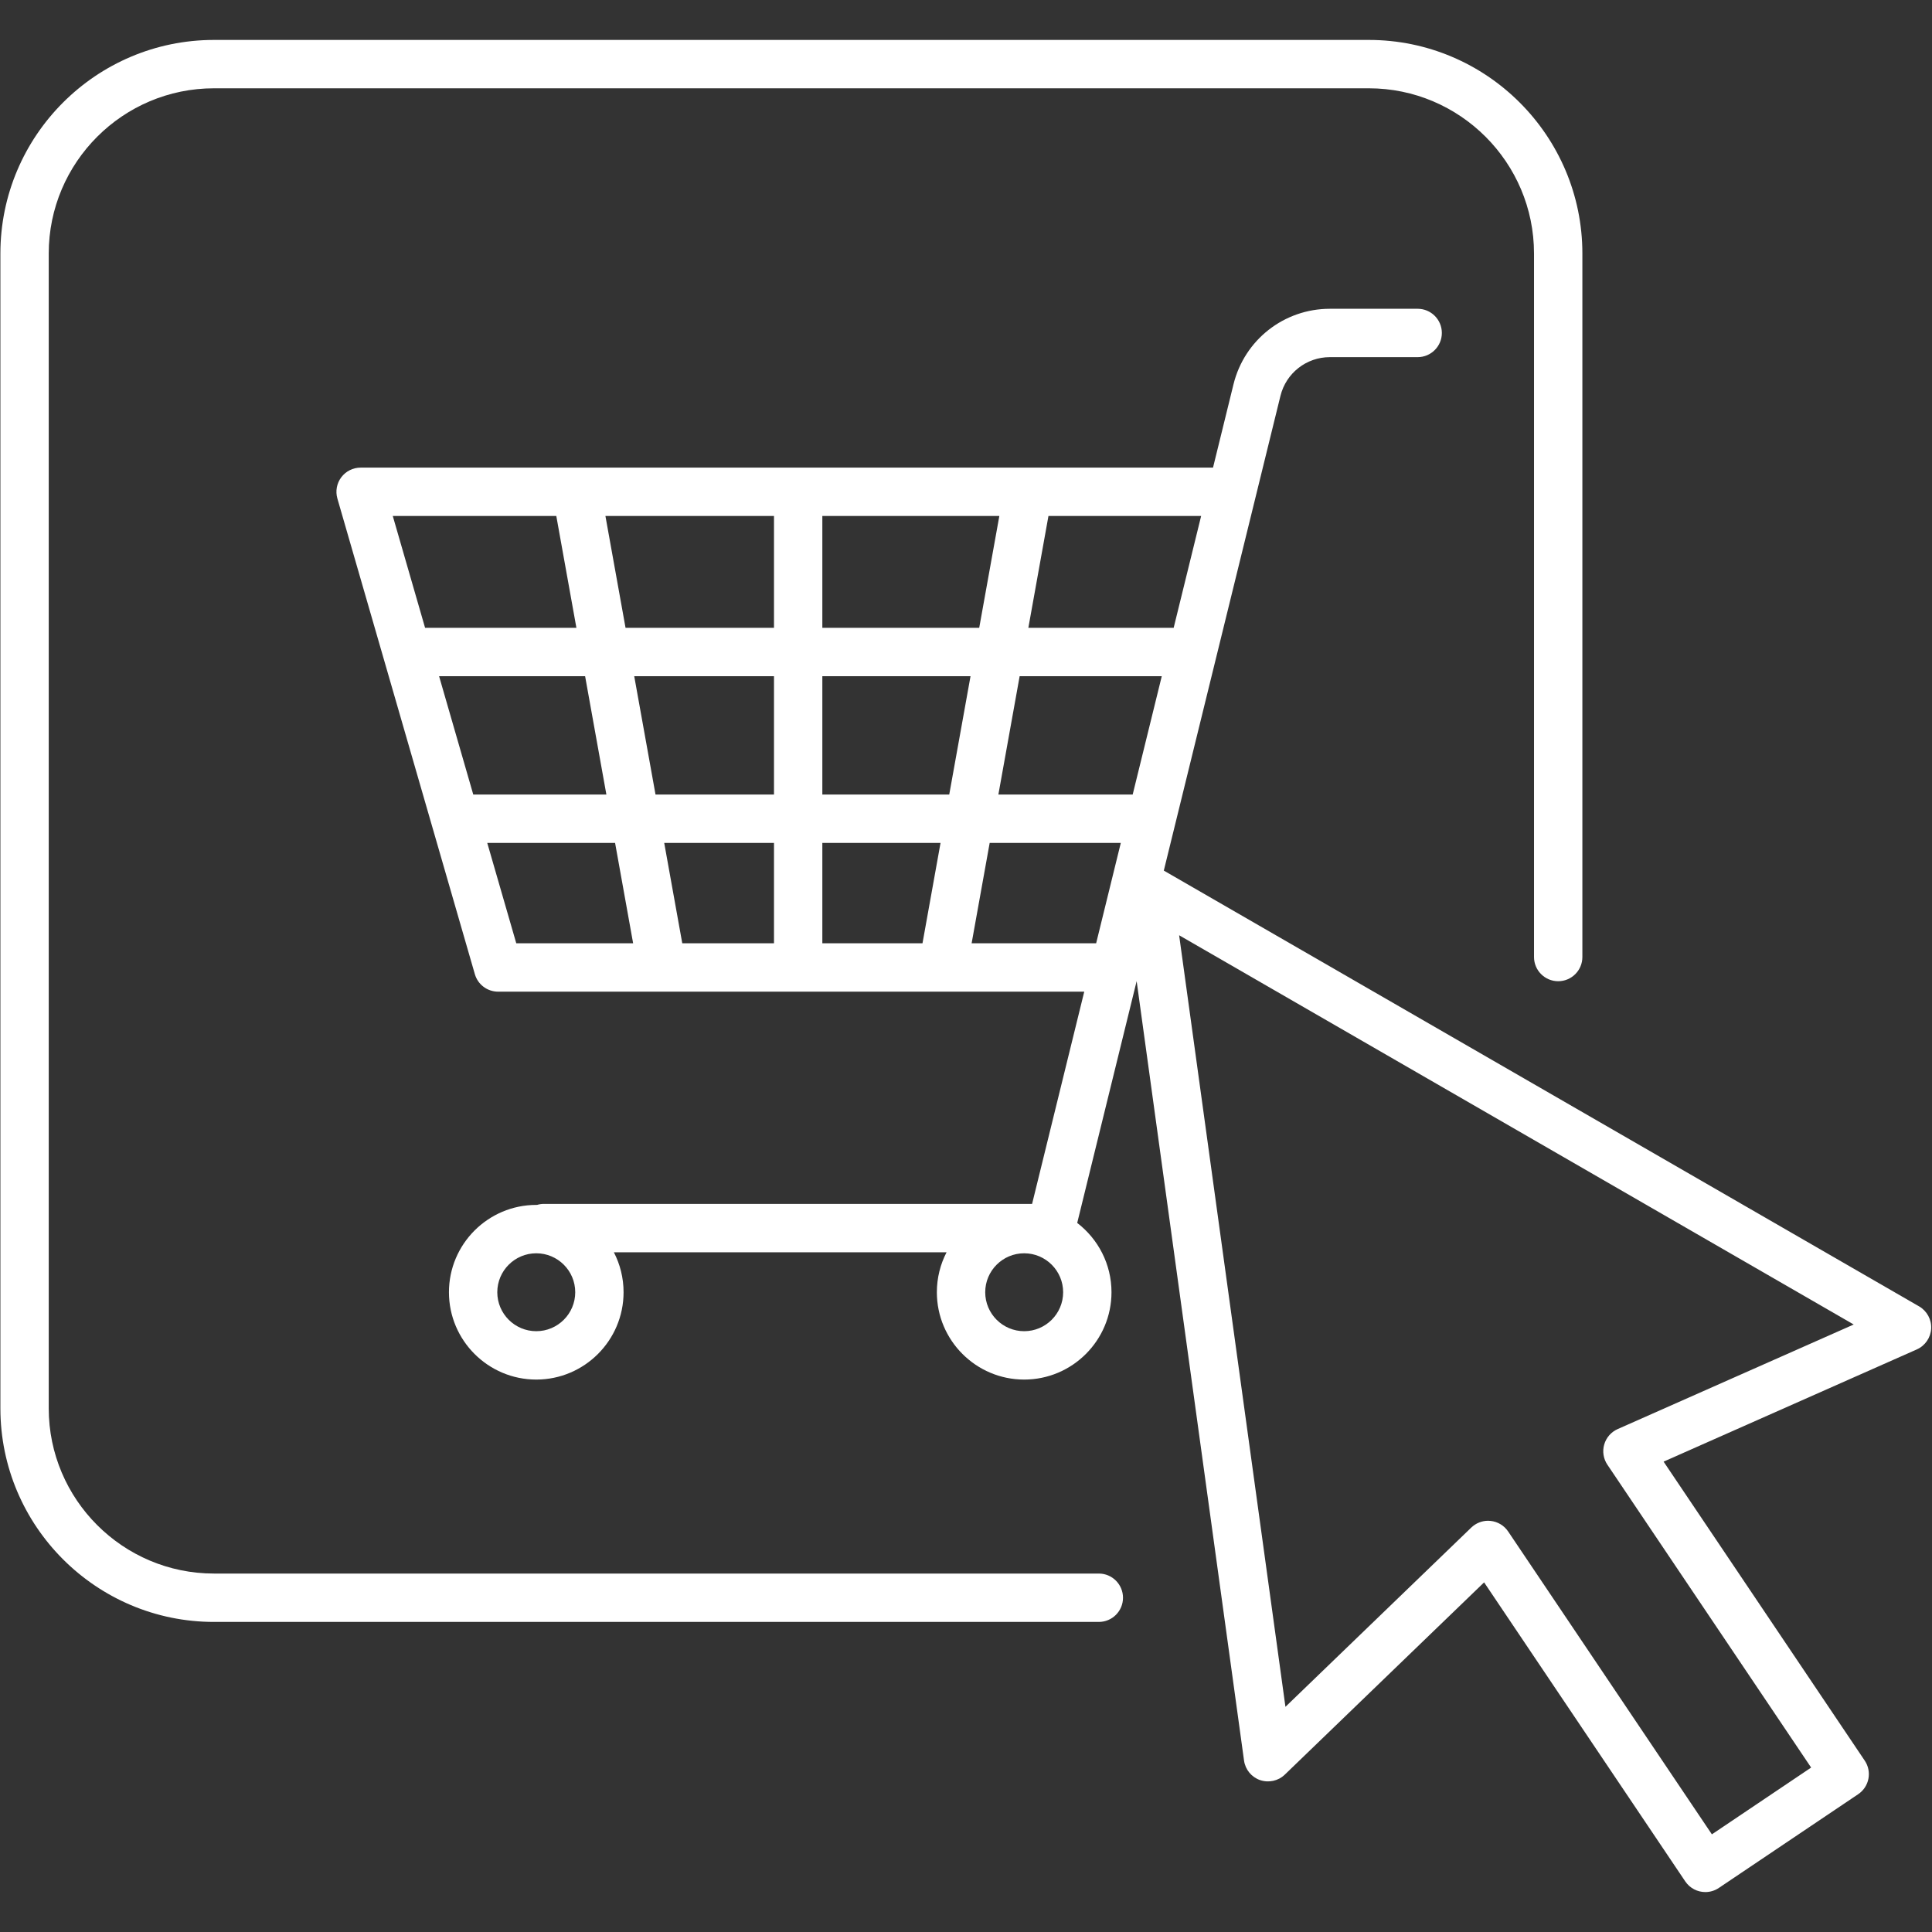 <svg xmlns="http://www.w3.org/2000/svg" xmlns:xlink="http://www.w3.org/1999/xlink" width="1500" zoomAndPan="magnify" viewBox="0 0 1125 1125" height="1500" preserveAspectRatio="xMidYMid meet" version="1.0"><rect x="0" y="0" width="1125" height="1125" fill="#333333" stroke="none"/><defs><clipPath id="8dd9cc9106"><path d="M 0 23.203 L 922 23.203 L 922 945 L 0 945 Z M 0 23.203 " clip-rule="nonzero"/></clipPath><clipPath id="137a573181"><path d="M 195 179 L 1125 179 L 1125 1101.703 L 195 1101.703 Z M 195 179 " clip-rule="nonzero"/></clipPath></defs><g clip-path="url(#8dd9cc9106)"><path fill="#ffffff" d="M 639.848 916.277 L 124.598 916.277 C 71.551 916.277 28.379 873.125 28.379 820.078 L 28.379 147.621 C 28.379 94.574 71.551 51.414 124.598 51.414 L 797.043 51.414 C 850.09 51.414 893.254 94.574 893.254 147.621 L 893.254 557.277 C 893.254 565.047 899.562 571.359 907.332 571.359 C 915.113 571.359 921.414 565.047 921.414 557.277 L 921.414 147.621 C 921.414 79.043 865.621 23.254 797.043 23.254 L 124.598 23.254 C 56.02 23.254 0.227 79.043 0.227 147.621 L 0.227 820.078 C 0.227 888.656 56.02 944.445 124.598 944.445 L 639.848 944.445 C 647.621 944.445 653.918 938.137 653.918 930.367 C 653.918 922.598 647.621 916.277 639.848 916.277 " fill-opacity="1" fill-rule="nonzero"/></g><g clip-path="url(#137a573181)"><path fill="#ffffff" d="M 941.949 832.156 C 938.148 833.844 935.277 837.137 934.129 841.145 C 932.973 845.133 933.652 849.441 935.973 852.891 L 1054.621 1029.25 L 996.828 1068.129 L 878.184 891.77 C 875.859 888.32 872.129 886.066 867.992 885.629 C 867.492 885.578 866.992 885.539 866.504 885.539 C 862.879 885.539 859.371 886.961 856.734 889.488 L 748.512 993.879 L 686.605 544.598 L 1079.418 771.254 Z M 659.562 462.645 L 581.355 462.645 L 593.738 393.754 L 676.496 393.754 Z M 638.281 549.281 L 565.773 549.281 L 576.289 490.816 L 652.645 490.816 Z M 552.742 462.645 L 478.844 462.645 L 478.844 393.754 L 565.137 393.754 Z M 537.164 549.281 L 478.844 549.281 L 478.844 490.816 L 547.676 490.816 Z M 450.695 365.586 L 364.254 365.586 L 352.535 300.465 L 450.695 300.465 Z M 450.695 462.645 L 381.703 462.645 L 369.309 393.754 L 450.695 393.754 Z M 450.695 549.281 L 397.285 549.281 L 386.77 490.816 L 450.695 490.816 Z M 300.625 549.281 L 283.723 490.816 L 358.16 490.816 L 368.672 549.281 Z M 275.578 462.645 L 255.68 393.754 L 340.707 393.754 L 353.094 462.645 Z M 228.715 300.465 L 323.934 300.465 L 335.641 365.586 L 247.527 365.586 Z M 478.844 300.465 L 581.914 300.465 L 570.195 365.586 L 478.844 365.586 Z M 610.512 300.465 L 699.422 300.465 L 683.422 365.586 L 598.805 365.586 Z M 596.375 775.152 C 583.863 775.152 573.691 764.98 573.691 752.469 C 573.691 739.957 583.863 729.785 596.375 729.785 C 608.887 729.785 619.066 739.957 619.066 752.469 C 619.066 764.98 608.887 775.152 596.375 775.152 Z M 312.266 775.152 C 299.762 775.152 289.57 764.98 289.57 752.469 C 289.57 739.957 299.762 729.785 312.266 729.785 C 324.777 729.785 334.957 739.957 334.957 752.469 C 334.957 764.98 324.777 775.152 312.266 775.152 Z M 1117.484 760.699 L 677.68 506.945 L 745.602 230.523 C 748.875 217.238 760.711 207.961 774.391 207.961 L 825.508 207.961 C 833.285 207.961 839.586 201.648 839.586 193.879 C 839.586 186.109 833.285 179.801 825.508 179.801 L 774.391 179.801 C 747.707 179.801 724.633 197.895 718.254 223.805 L 706.34 272.293 L 209.988 272.293 C 205.562 272.293 201.395 274.383 198.73 277.918 C 196.074 281.457 195.234 286.031 196.457 290.293 L 276.512 567.273 C 278.254 573.297 283.77 577.441 290.043 577.441 L 631.355 577.441 L 600.988 701.027 L 316.723 701.027 C 315.32 701.027 313.961 701.242 312.676 701.625 C 312.539 701.625 312.41 701.617 312.266 701.617 C 284.23 701.617 261.422 724.426 261.422 752.469 C 261.422 780.5 284.23 803.32 312.266 803.32 C 340.305 803.32 363.105 780.5 363.105 752.469 C 363.105 744.082 361.059 736.176 357.453 729.199 L 551.184 729.199 C 547.578 736.176 545.531 744.082 545.531 752.469 C 545.531 780.5 568.34 803.32 596.375 803.32 C 624.406 803.32 647.219 780.5 647.219 752.469 C 647.219 736.035 639.379 721.418 627.258 712.109 L 661.867 571.309 L 724.398 1025.164 C 725.125 1030.406 728.73 1034.805 733.727 1036.539 C 738.734 1038.246 744.301 1037.059 748.121 1033.375 L 864.191 921.41 L 981.32 1095.527 C 984.043 1099.562 988.48 1101.746 993.02 1101.746 C 995.723 1101.746 998.445 1100.973 1000.867 1099.348 L 1082.016 1044.762 C 1085.113 1042.676 1087.258 1039.449 1087.973 1035.777 C 1088.688 1032.121 1087.926 1028.32 1085.836 1025.223 L 968.707 851.109 L 1116.145 785.773 C 1120.992 783.617 1124.227 778.934 1124.512 773.645 C 1124.785 768.352 1122.07 763.355 1117.484 760.699 " fill-opacity="1" fill-rule="nonzero"/></g></svg>
